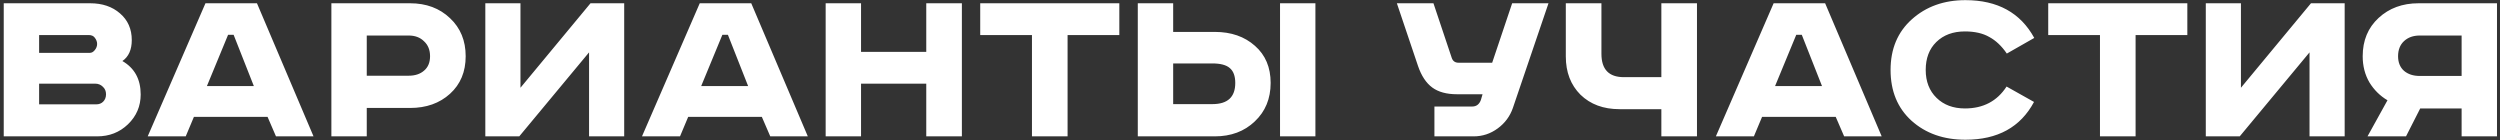 <?xml version="1.0" encoding="UTF-8"?> <svg xmlns="http://www.w3.org/2000/svg" width="660" height="37" viewBox="0 0 660 37" fill="none"><rect x="0" y="0" width="660" height="37" fill="#333333" stroke="none"/> <path d="M0.986 0.863H23.797C27.016 0.863 29.642 1.753 31.676 3.532C33.751 5.311 34.789 7.662 34.789 10.584C34.789 13.126 33.963 14.969 32.311 16.112C35.53 17.976 37.14 20.92 37.14 24.944C37.14 28.037 36.017 30.663 33.772 32.823C31.57 34.941 28.859 36 25.639 36H0.986V0.863ZM10.327 9.25V13.952H23.733C24.199 13.952 24.623 13.719 25.004 13.253C25.428 12.745 25.639 12.194 25.639 11.601C25.639 11.05 25.449 10.521 25.068 10.013C24.729 9.504 24.178 9.25 23.416 9.25H10.327ZM10.327 22.085V27.549H25.385C26.148 27.549 26.762 27.316 27.228 26.85C27.736 26.342 27.99 25.686 27.99 24.881C27.99 24.076 27.715 23.419 27.164 22.911C26.614 22.36 25.936 22.085 25.131 22.085H10.327ZM60.215 9.187L54.624 22.72H67.014L61.676 9.187H60.215ZM54.242 0.863H67.84L82.771 36H72.859L70.635 30.853H51.193L49.032 36H38.993L54.242 0.863ZM87.484 0.863H108.261C112.539 0.863 116.055 2.176 118.808 4.802C121.562 7.386 122.938 10.733 122.938 14.841C122.938 18.95 121.562 22.254 118.808 24.754C116.055 27.253 112.539 28.502 108.261 28.502H96.824V36H87.484V0.863ZM96.824 9.377V19.988H107.88C109.574 19.988 110.93 19.543 111.946 18.654C113.005 17.764 113.535 16.494 113.535 14.841C113.535 13.19 113.005 11.876 111.946 10.902C110.93 9.886 109.574 9.377 107.88 9.377H96.824ZM128.126 0.863H137.403V23.165L155.893 0.863H164.788V36H155.511V13.825L137.085 36H128.126V0.863ZM190.706 9.187L185.114 22.72H197.504L192.167 9.187H190.706ZM184.733 0.863H198.33L213.262 36H203.35L201.126 30.853H181.683L179.523 36H169.484L184.733 0.863ZM217.974 0.863H227.314V13.698H244.534V0.863H253.937V36H244.534V22.085H227.314V36H217.974V0.863ZM258.778 0.863H295.503V9.25H281.842V36H272.438V9.25H258.778V0.863ZM337.928 0.863H347.268V36H337.928V0.863ZM300.376 0.863H309.717V8.424H320.709C325.029 8.424 328.566 9.653 331.32 12.109C334.073 14.524 335.45 17.785 335.45 21.894C335.45 26.046 334.052 29.434 331.256 32.061C328.503 34.687 324.987 36 320.709 36H300.376V0.863ZM309.717 16.748V27.486H320.073C324.097 27.486 326.11 25.622 326.11 21.894C326.11 20.073 325.622 18.76 324.648 17.955C323.716 17.15 322.191 16.748 320.073 16.748H309.717ZM368.774 0.863H378.432L383.261 15.286C383.557 16.134 384.15 16.557 385.04 16.557H393.935L399.209 0.863H408.803L399.4 28.502C398.637 30.705 397.303 32.505 395.397 33.903C393.491 35.301 391.373 36 389.043 36H378.686V28.121H388.662C389.763 28.121 390.525 27.549 390.949 26.406L391.394 24.881H384.659C381.905 24.881 379.724 24.288 378.114 23.102C376.504 21.916 375.255 20.031 374.365 17.447L368.774 0.863ZM413.373 0.863H422.777V14.206C422.777 18.315 424.747 20.369 428.686 20.369H438.598V0.863H448.002V36H438.598V28.82H427.542C423.307 28.82 419.875 27.549 417.249 25.008C414.665 22.424 413.373 19.056 413.373 14.905V0.863ZM474.211 9.187L468.619 22.72H481.009L475.672 9.187H474.211ZM468.238 0.863H481.835L496.767 36H486.855L484.631 30.853H465.188L463.028 36H452.989L468.238 0.863ZM537.044 10.013L529.8 14.143C528.445 12.152 526.899 10.69 525.162 9.758C523.468 8.784 521.329 8.297 518.745 8.297C515.61 8.297 513.09 9.229 511.184 11.093C509.32 12.914 508.388 15.371 508.388 18.463C508.388 21.513 509.341 23.97 511.247 25.834C513.153 27.698 515.652 28.63 518.745 28.63C523.574 28.63 527.238 26.702 529.737 22.847L536.98 26.914C533.422 33.564 527.386 36.889 518.872 36.889C513.111 36.889 508.367 35.216 504.639 31.87C500.954 28.524 499.111 24.055 499.111 18.463C499.111 12.914 500.975 8.466 504.703 5.12C508.473 1.731 513.196 0.037 518.872 0.037C527.344 0.037 533.401 3.362 537.044 10.013ZM540.732 0.863H577.457V9.25H563.796V36H554.392V9.25H540.732V0.863ZM582.33 0.863H591.607V23.165L610.097 0.863H618.992V36H609.715V13.825L591.289 36H582.33V0.863ZM659.206 0.863V36H649.866V28.63H638.937L635.188 36H625.022L630.296 26.469C628.347 25.326 626.759 23.758 625.53 21.767C624.344 19.734 623.751 17.425 623.751 14.841C623.751 10.69 625.149 7.323 627.945 4.739C630.74 2.155 634.256 0.863 638.492 0.863H659.206ZM649.866 9.377H638.81C637.115 9.377 635.739 9.864 634.68 10.839C633.621 11.813 633.091 13.147 633.091 14.841C633.091 16.494 633.621 17.785 634.68 18.717C635.739 19.607 637.115 20.052 638.81 20.052H649.866V9.377Z" fill="white"></path> </svg> 